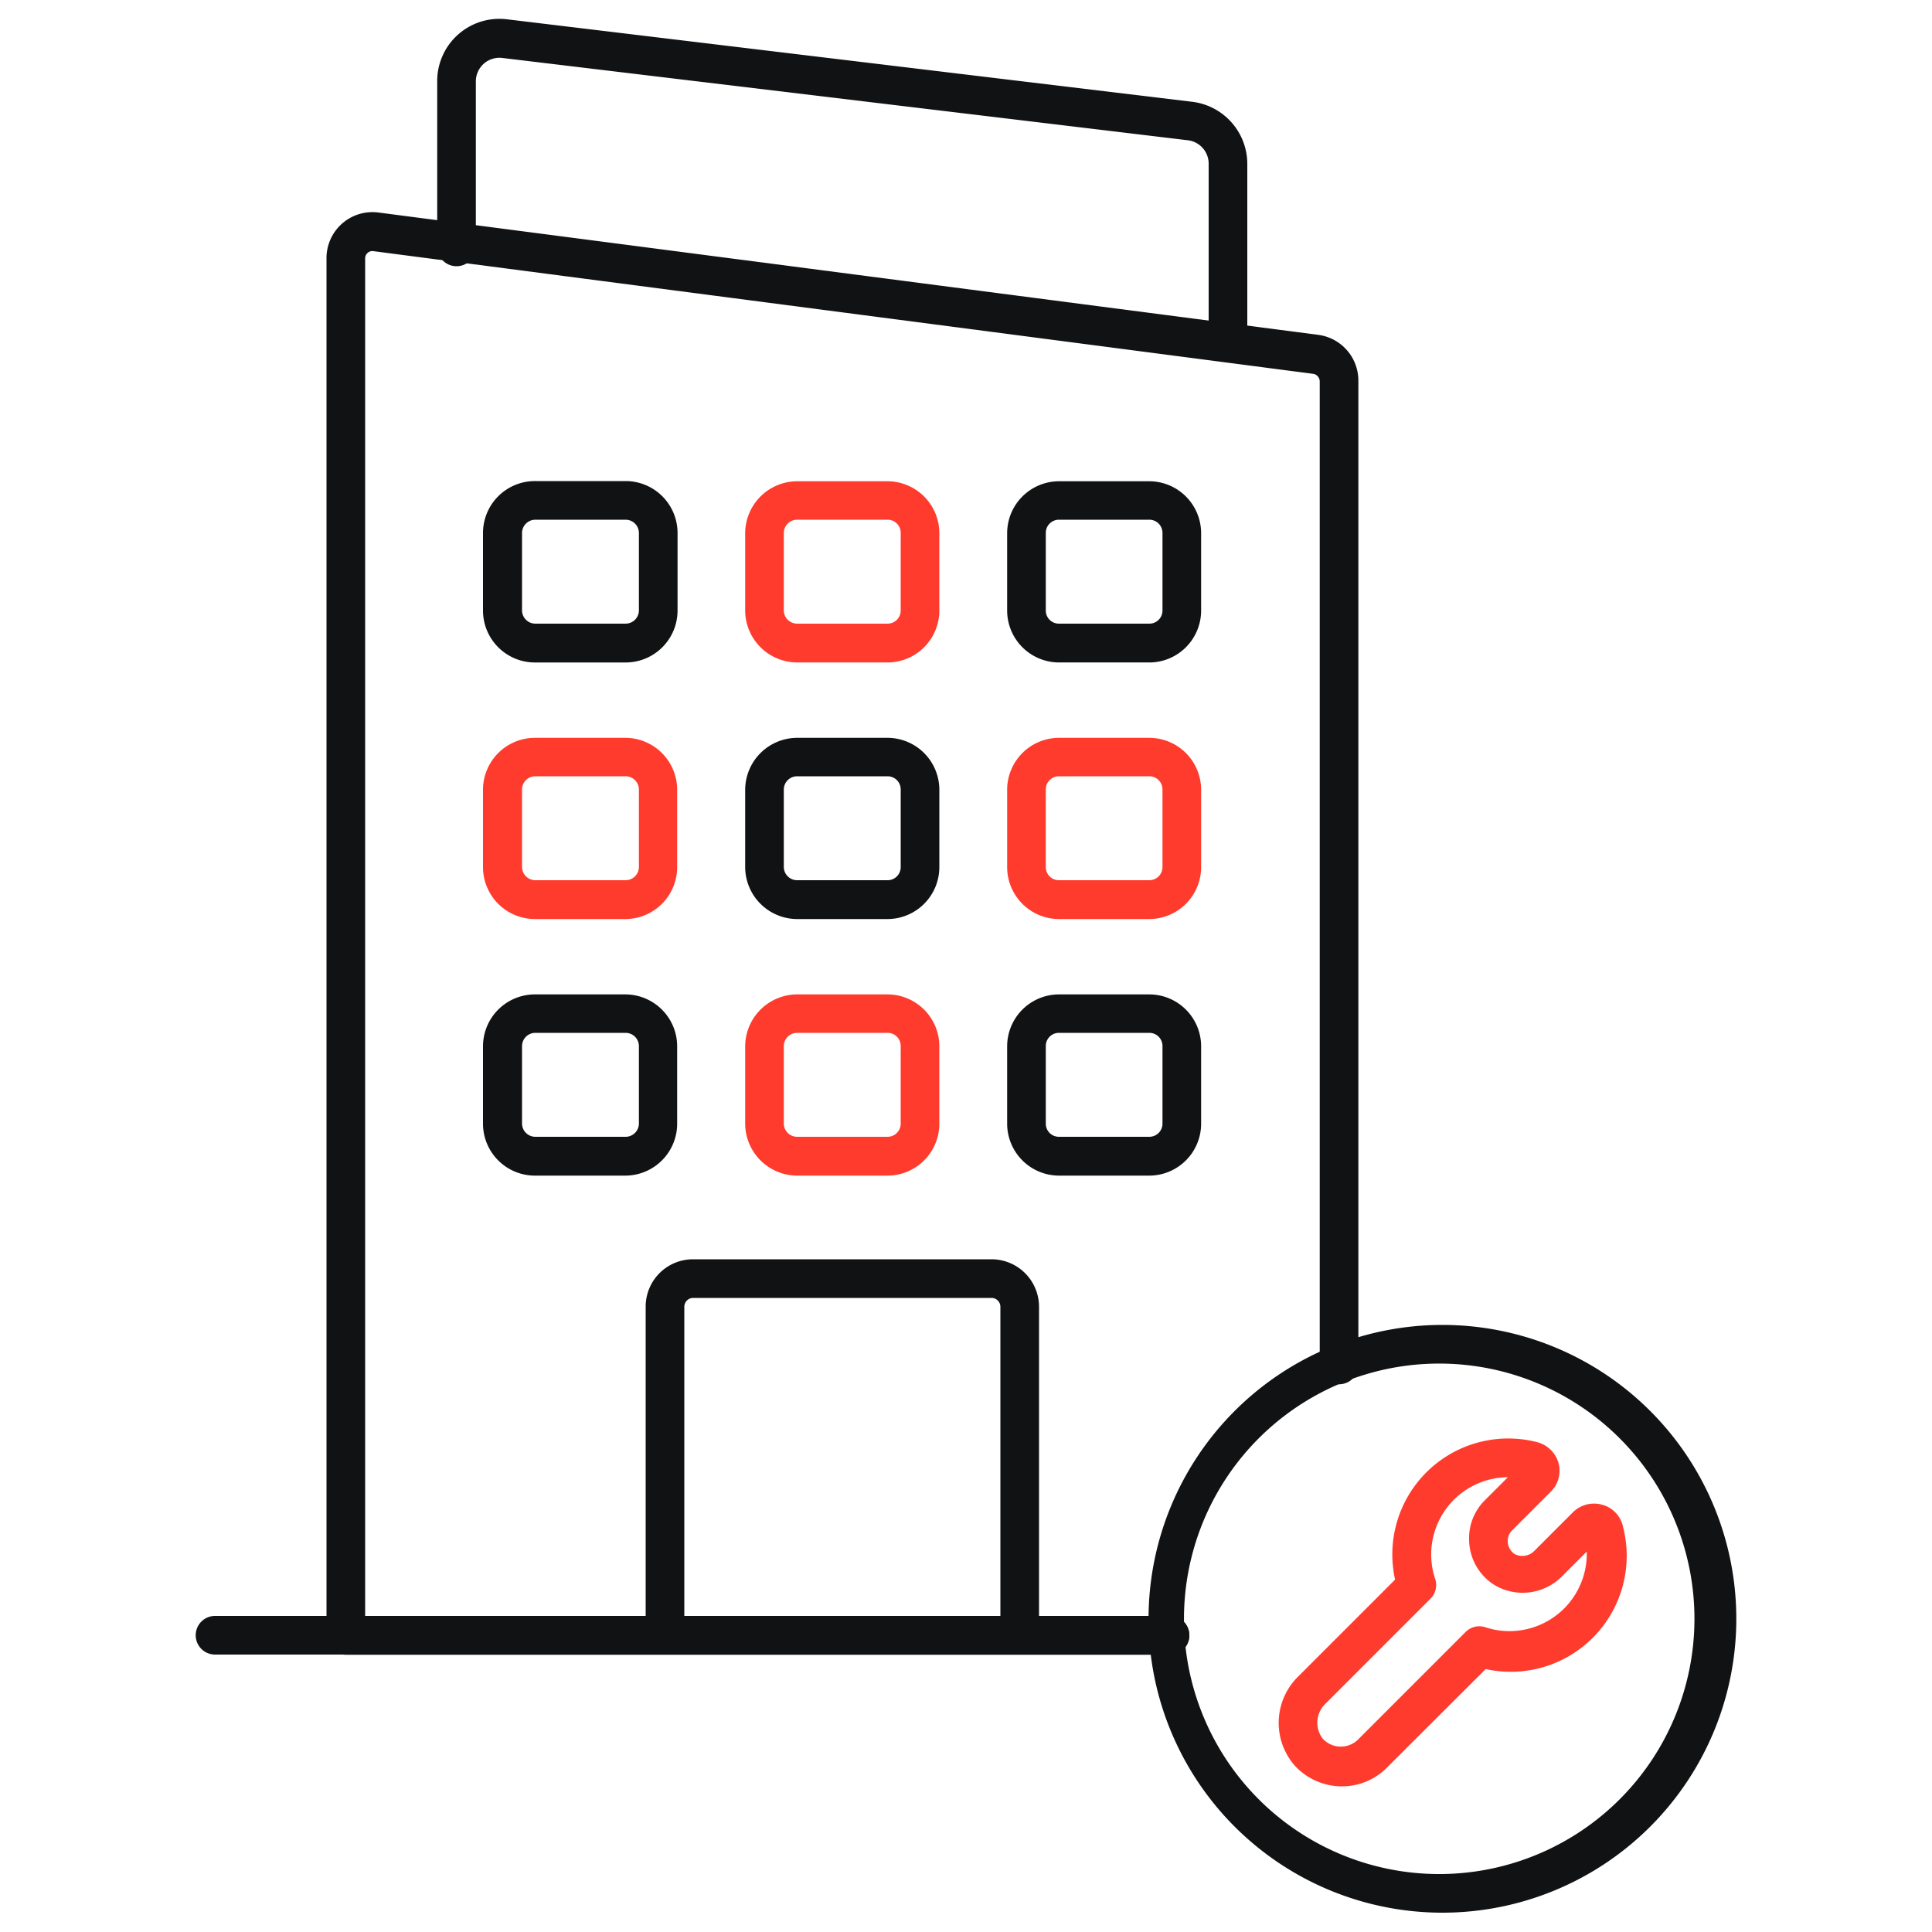 <svg xmlns="http://www.w3.org/2000/svg" width="90" height="90" fill="none"><path fill="#111213" d="M57.204 16.713a.9.9 0 0 1-.9-.9V7.632a1.098 1.098 0 0 0-.972-1.098L23.4 2.7a1.098 1.098 0 0 0-1.233 1.107v7.695a.9.9 0 1 1-1.8 0V3.816A2.897 2.897 0 0 1 23.625.9l31.923 3.843a2.916 2.916 0 0 1 2.556 2.889v8.181a.9.9 0 0 1-.9.9Z"/><path fill="#111213" d="M54.504 77.085H16.11a.9.9 0 0 1-.9-.9V12.069A2.141 2.141 0 0 1 17.63 9.9l43.768 5.697a2.15 2.15 0 0 1 1.88 2.133v45.855a.9.9 0 1 1-1.8 0V17.766a.36.36 0 0 0-.305-.351L17.397 11.7a.336.336 0 0 0-.36.203.341.341 0 0 0-.027.148v63.234h37.494a.9.9 0 0 1 0 1.8Z"/><path fill="#111213" d="M29.151 30.861H24.93a2.42 2.42 0 0 1-2.43-2.42V24.84a2.42 2.42 0 0 1 2.43-2.43h4.221a2.42 2.42 0 0 1 2.412 2.421v3.6a2.42 2.42 0 0 1-2.412 2.43Zm-4.221-6.65a.62.62 0 0 0-.612.62v3.6a.621.621 0 0 0 .612.621h4.221a.621.621 0 0 0 .612-.62v-3.6a.622.622 0 0 0-.612-.622H24.93Z"/><path fill="#FF3B2D" d="M41.346 30.86h-4.221a2.43 2.43 0 0 1-2.412-2.42v-3.6a2.43 2.43 0 0 1 2.412-2.421h4.22a2.421 2.421 0 0 1 2.413 2.42v3.6a2.421 2.421 0 0 1-2.412 2.422Zm-4.221-6.65a.621.621 0 0 0-.612.62v3.6a.621.621 0 0 0 .612.622h4.22a.61.61 0 0 0 .613-.621v-3.6a.61.61 0 0 0-.612-.621h-4.221Z"/><path fill="#111213" d="M53.55 30.86h-4.221a2.421 2.421 0 0 1-2.412-2.42v-3.6a2.421 2.421 0 0 1 2.412-2.421h4.221a2.421 2.421 0 0 1 2.403 2.42v3.6a2.421 2.421 0 0 1-2.403 2.422Zm-4.221-6.65a.613.613 0 0 0-.612.62v3.6a.61.61 0 0 0 .612.622h4.221a.61.61 0 0 0 .603-.621v-3.6a.614.614 0 0 0-.603-.621h-4.221Z"/><path fill="#FF3B2D" d="M29.151 42.813H24.93a2.42 2.42 0 0 1-2.43-2.421v-3.6a2.421 2.421 0 0 1 2.412-2.421h4.221a2.421 2.421 0 0 1 2.412 2.421v3.6a2.421 2.421 0 0 1-2.394 2.421Zm-4.221-6.651a.62.62 0 0 0-.612.621v3.6a.621.621 0 0 0 .612.621h4.221a.621.621 0 0 0 .612-.621v-3.6a.621.621 0 0 0-.612-.621H24.93Z"/><path fill="#111213" d="M41.346 42.813h-4.221a2.43 2.43 0 0 1-2.412-2.421v-3.6a2.43 2.43 0 0 1 2.412-2.421h4.22a2.421 2.421 0 0 1 2.413 2.421v3.6a2.421 2.421 0 0 1-2.412 2.421Zm-4.221-6.651a.62.62 0 0 0-.612.621v3.6a.621.621 0 0 0 .612.621h4.22a.61.61 0 0 0 .613-.621v-3.6a.61.61 0 0 0-.612-.621h-4.221Z"/><path fill="#FF3B2D" d="M53.55 42.813h-4.221a2.421 2.421 0 0 1-2.412-2.421v-3.6a2.421 2.421 0 0 1 2.412-2.421h4.221a2.42 2.42 0 0 1 2.403 2.421v3.6a2.421 2.421 0 0 1-2.403 2.421Zm-4.221-6.651a.612.612 0 0 0-.612.621v3.6a.61.61 0 0 0 .612.621h4.221a.613.613 0 0 0 .603-.621v-3.6a.613.613 0 0 0-.603-.621h-4.221Z"/><path fill="#111213" d="M29.151 54.765H24.93a2.42 2.42 0 0 1-2.43-2.421v-3.6a2.42 2.42 0 0 1 2.412-2.421h4.221a2.421 2.421 0 0 1 2.412 2.421v3.6a2.421 2.421 0 0 1-2.394 2.421Zm-4.221-6.651a.621.621 0 0 0-.612.621v3.6a.621.621 0 0 0 .612.621h4.221a.621.621 0 0 0 .612-.621v-3.6a.621.621 0 0 0-.612-.621H24.93Z"/><path fill="#FF3B2D" d="M41.346 54.765h-4.221a2.43 2.43 0 0 1-2.412-2.421v-3.6a2.43 2.43 0 0 1 2.412-2.421h4.22a2.421 2.421 0 0 1 2.413 2.421v3.6a2.42 2.42 0 0 1-2.412 2.421Zm-4.221-6.651a.621.621 0 0 0-.612.621v3.6a.621.621 0 0 0 .612.621h4.22a.612.612 0 0 0 .613-.621v-3.6a.61.61 0 0 0-.612-.621h-4.221Z"/><path fill="#111213" d="M53.55 54.765h-4.221a2.421 2.421 0 0 1-2.412-2.421v-3.6a2.42 2.42 0 0 1 2.412-2.421h4.221a2.42 2.42 0 0 1 2.403 2.421v3.6a2.421 2.421 0 0 1-2.403 2.421Zm-4.221-6.651a.612.612 0 0 0-.612.621v3.6a.61.61 0 0 0 .612.621h4.221a.613.613 0 0 0 .603-.621v-3.6a.613.613 0 0 0-.603-.621h-4.221Zm-1.827 28.962H30.978a.9.9 0 0 1-.9-.9v-15.3a2.205 2.205 0 0 1 2.205-2.214h13.914a2.214 2.214 0 0 1 2.205 2.214v15.3a.9.9 0 0 1-.9.9Zm-15.624-1.8h14.724v-14.4a.414.414 0 0 0-.405-.414H32.283a.414.414 0 0 0-.405.414v14.4Z"/><path fill="#111213" d="M54.504 77.076H10.017a.9.9 0 1 1 0-1.8h44.487a.9.9 0 1 1 0 1.8Z"/><path fill="#111213" d="M67.23 89.1a13.69 13.69 0 1 1-.072-27.38 13.69 13.69 0 0 1 .072 27.38Zm0-25.578a11.89 11.89 0 1 0-.072 23.778 11.89 11.89 0 0 0 .072-23.778Z"/><path fill="#FF3B2D" d="M62.478 83.214h-.072a2.99 2.99 0 0 1-2.106-.981 3.024 3.024 0 0 1 .189-4.149l4.5-4.5a5.4 5.4 0 0 1 6.597-6.408 1.404 1.404 0 0 1 1.017.981 1.377 1.377 0 0 1-.36 1.332l-1.8 1.8a.685.685 0 0 0-.207.495.72.72 0 0 0 .342.621.783.783 0 0 0 .9-.162l1.8-1.8a1.395 1.395 0 0 1 1.341-.351A1.34 1.34 0 0 1 75.6 71.1a5.402 5.402 0 0 1-6.39 6.651l-4.617 4.608a2.934 2.934 0 0 1-2.115.855Zm7.821-14.4a3.598 3.598 0 0 0-3.438 4.752.9.9 0 0 1-.216.9l-4.896 4.896A1.223 1.223 0 0 0 61.623 81a1.145 1.145 0 0 0 1.674 0l4.977-4.977a.9.9 0 0 1 .9-.225 3.602 3.602 0 0 0 4.743-3.519l-1.143 1.143a2.574 2.574 0 0 1-3.141.423 2.52 2.52 0 0 1-1.197-2.151 2.475 2.475 0 0 1 .729-1.8l1.206-1.206-.072.126Z"/></svg>